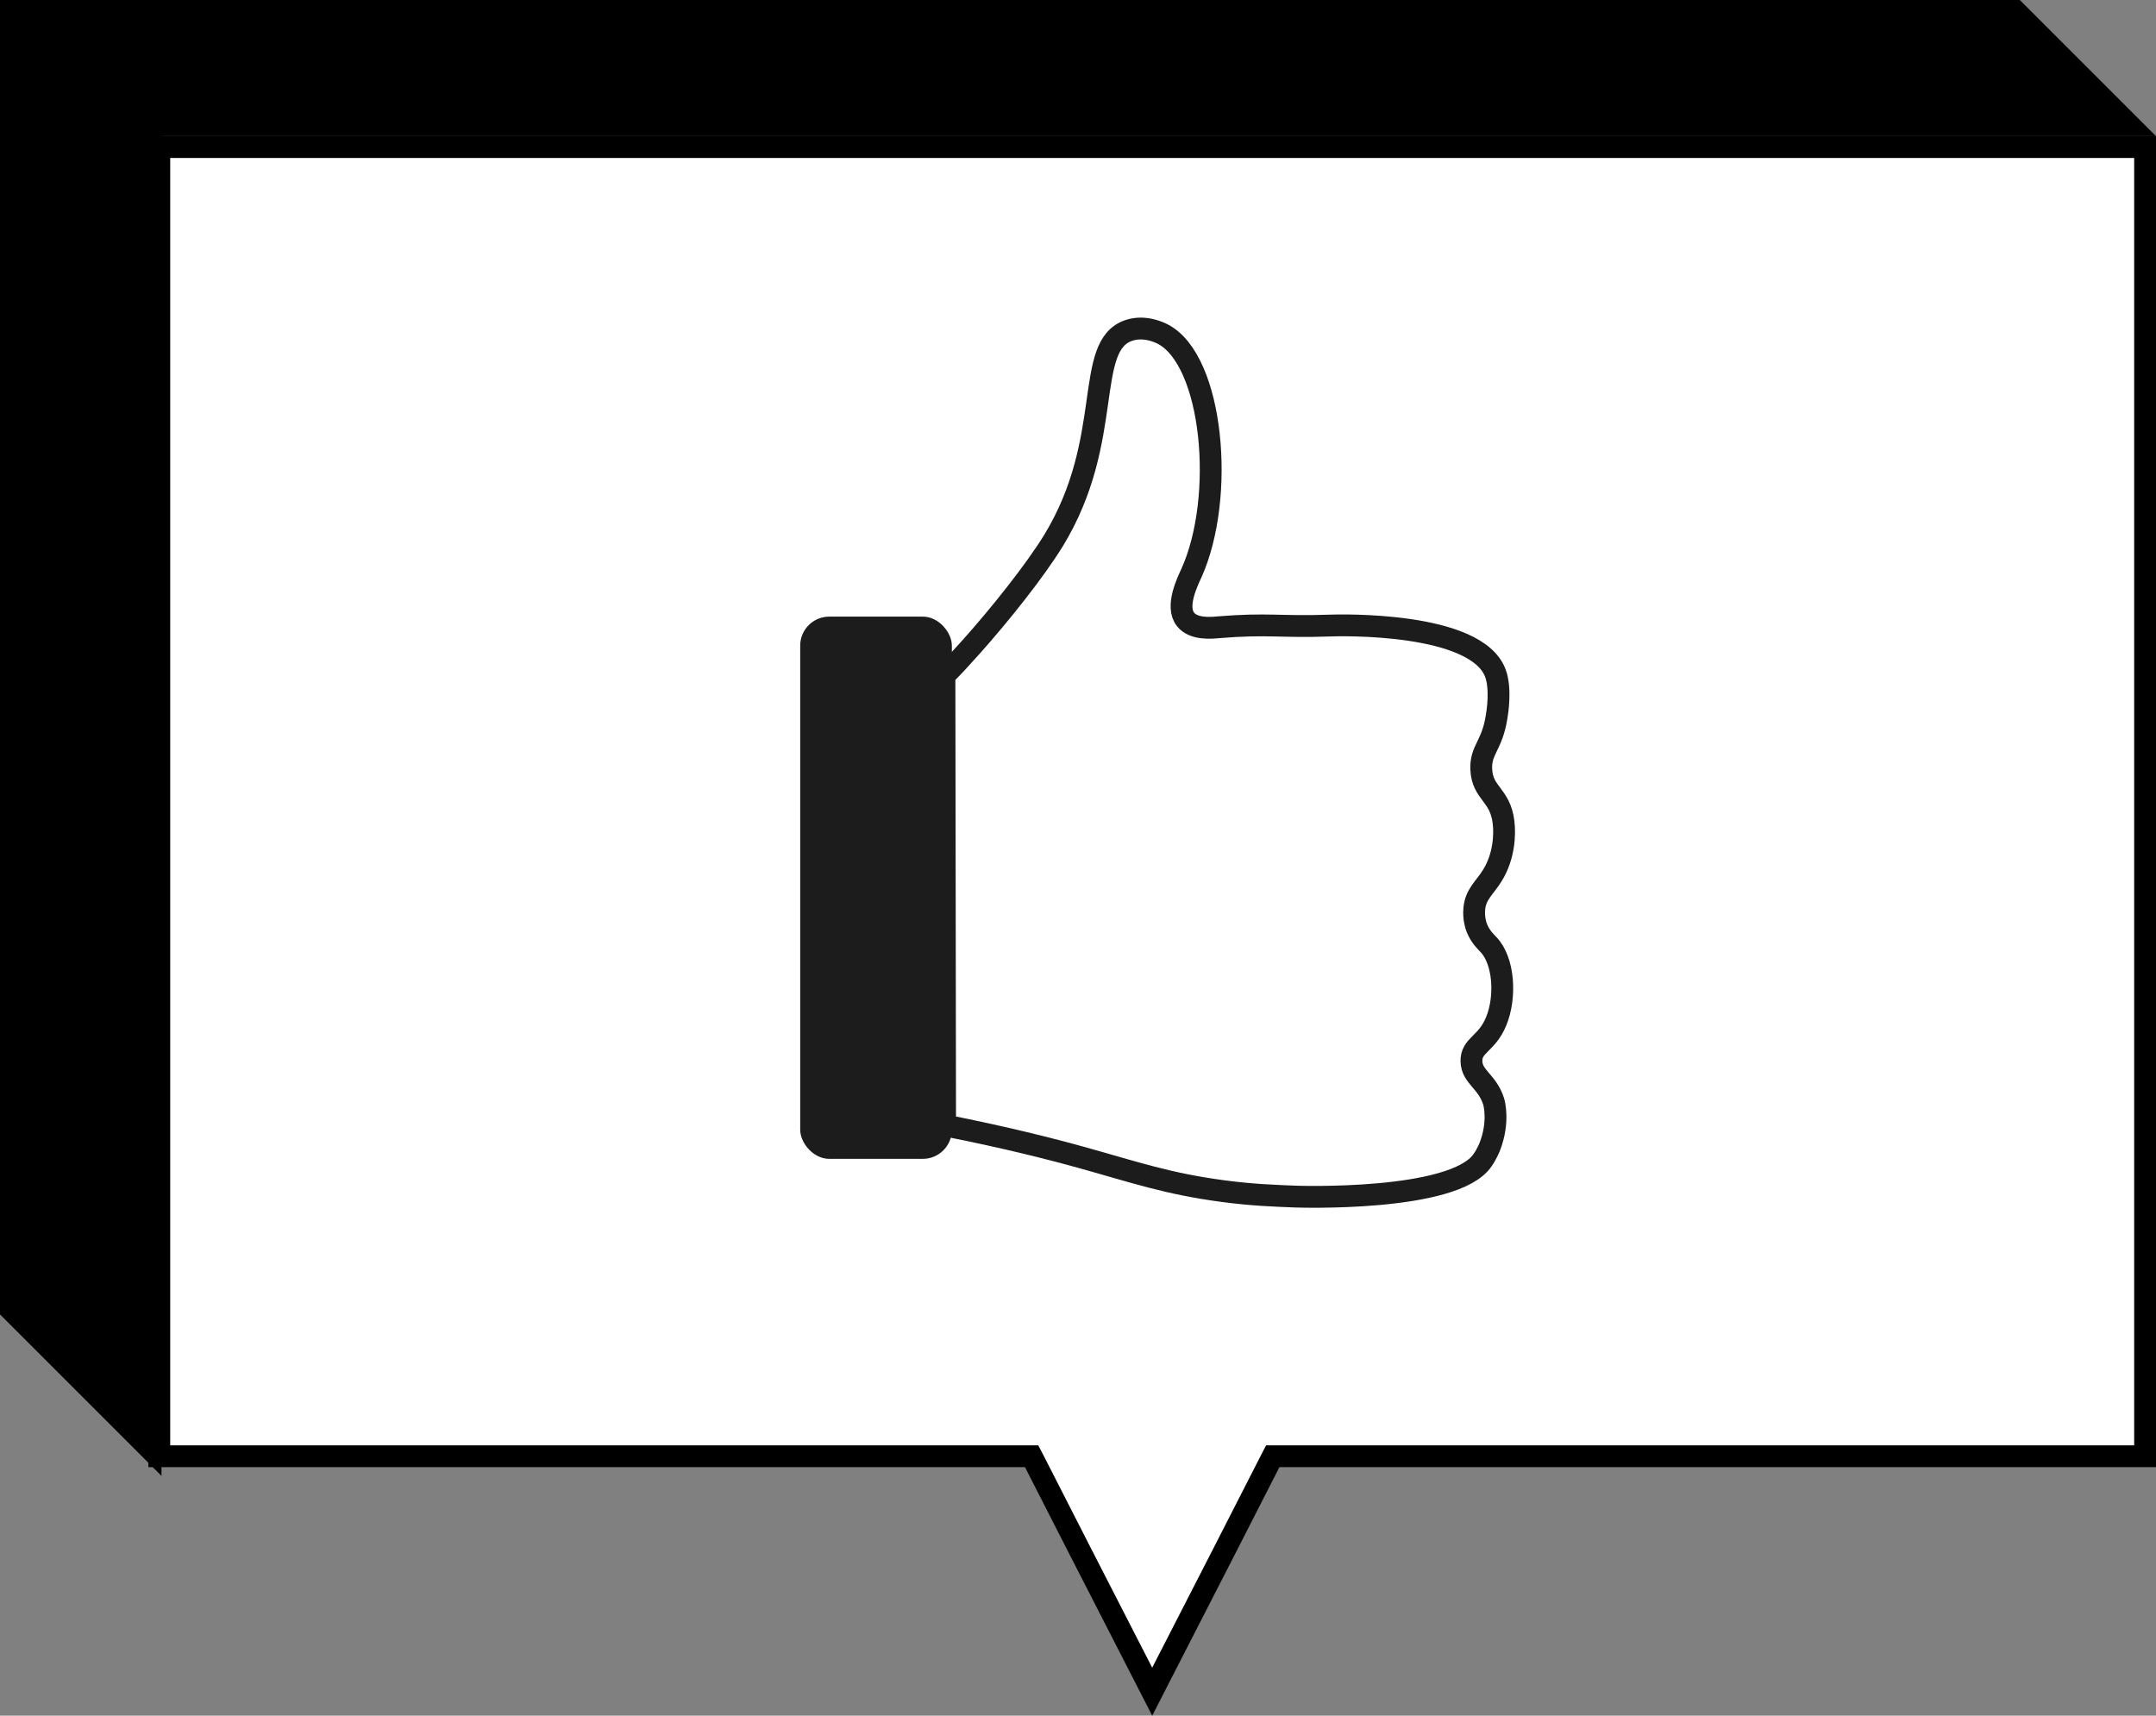 <?xml version="1.0" encoding="UTF-8"?><svg id="Calque_1" xmlns="http://www.w3.org/2000/svg" viewBox="0 0 98.8 78.63"><rect x="0" y="0" width="98.8" height="78.63" fill="#808080" stroke="none"/><defs><style>.cls-1,.cls-2,.cls-3{stroke-width:0px;}.cls-2{fill:#fff;}.cls-4{fill:none;stroke:#1c1c1c;stroke-miterlimit:10;}.cls-3{fill:#1c1c1c;}</style></defs><polygon class="cls-2" points="47.28 66.74 7.3 66.74 7.3 6.74 98.3 6.74 98.3 66.74 58.33 66.74 52.8 77.53 47.28 66.74"/><path class="cls-1" d="m97.8,7.24v59h-39.78l-.28.54-2.16,4.23-2.78,5.42-2.78-5.42-2.16-4.23-.28-.54H7.8V7.24h90m1-1H6.8v61h40.17l2.16,4.23,3.67,7.16,3.67-7.16,2.16-4.23h40.17V6.24h0Z"/><polygon class="cls-1" points="98.8 6.24 92.56 0 0 0 0 60.24 7.4 67.64 7.4 6.24 98.8 6.24 98.8 6.24"/><path class="cls-4" d="m43.28,30.97c.3-.31.73-.77,1.23-1.33,1.33-1.49,2.91-3.47,3.77-4.87,2.83-4.64,1.35-8.94,3.46-9.63.73-.24,1.42.11,1.54.17,2.31,1.19,2.89,7.45,1.32,10.95-.19.41-.74,1.54-.27,2.13.36.46,1.17.39,1.48.36,2.29-.19,2.83,0,5.12-.08.48-.02,6.73-.18,7.6,2.19.26.71.09,1.79.05,2.01-.21,1.32-.74,1.49-.7,2.39.05,1.11.87,1.15,1.02,2.42.07.56.03,1.57-.51,2.44-.34.56-.77.85-.83,1.53-.04.44.08.79.11.86.16.42.43.66.54.78.71.74.81,2.39.36,3.5-.43,1.07-1.16,1.1-1.14,1.85.02.73.73.91,1.02,1.85,0,0,.28.9-.19,2.09,0,0-.13.32-.32.59-1.31,1.93-8.57,1.67-8.57,1.67-.98-.04-1.96-.07-3.32-.25-2.56-.34-4.07-.87-6.44-1.53-1.47-.41-3.61-.95-6.3-1.48-.01-6.87-.02-13.75-.03-20.62Z"/><rect class="cls-3" x="36.67" y="28.26" width="6.95" height="24.85" rx="1.33" ry="1.33"/></svg>
